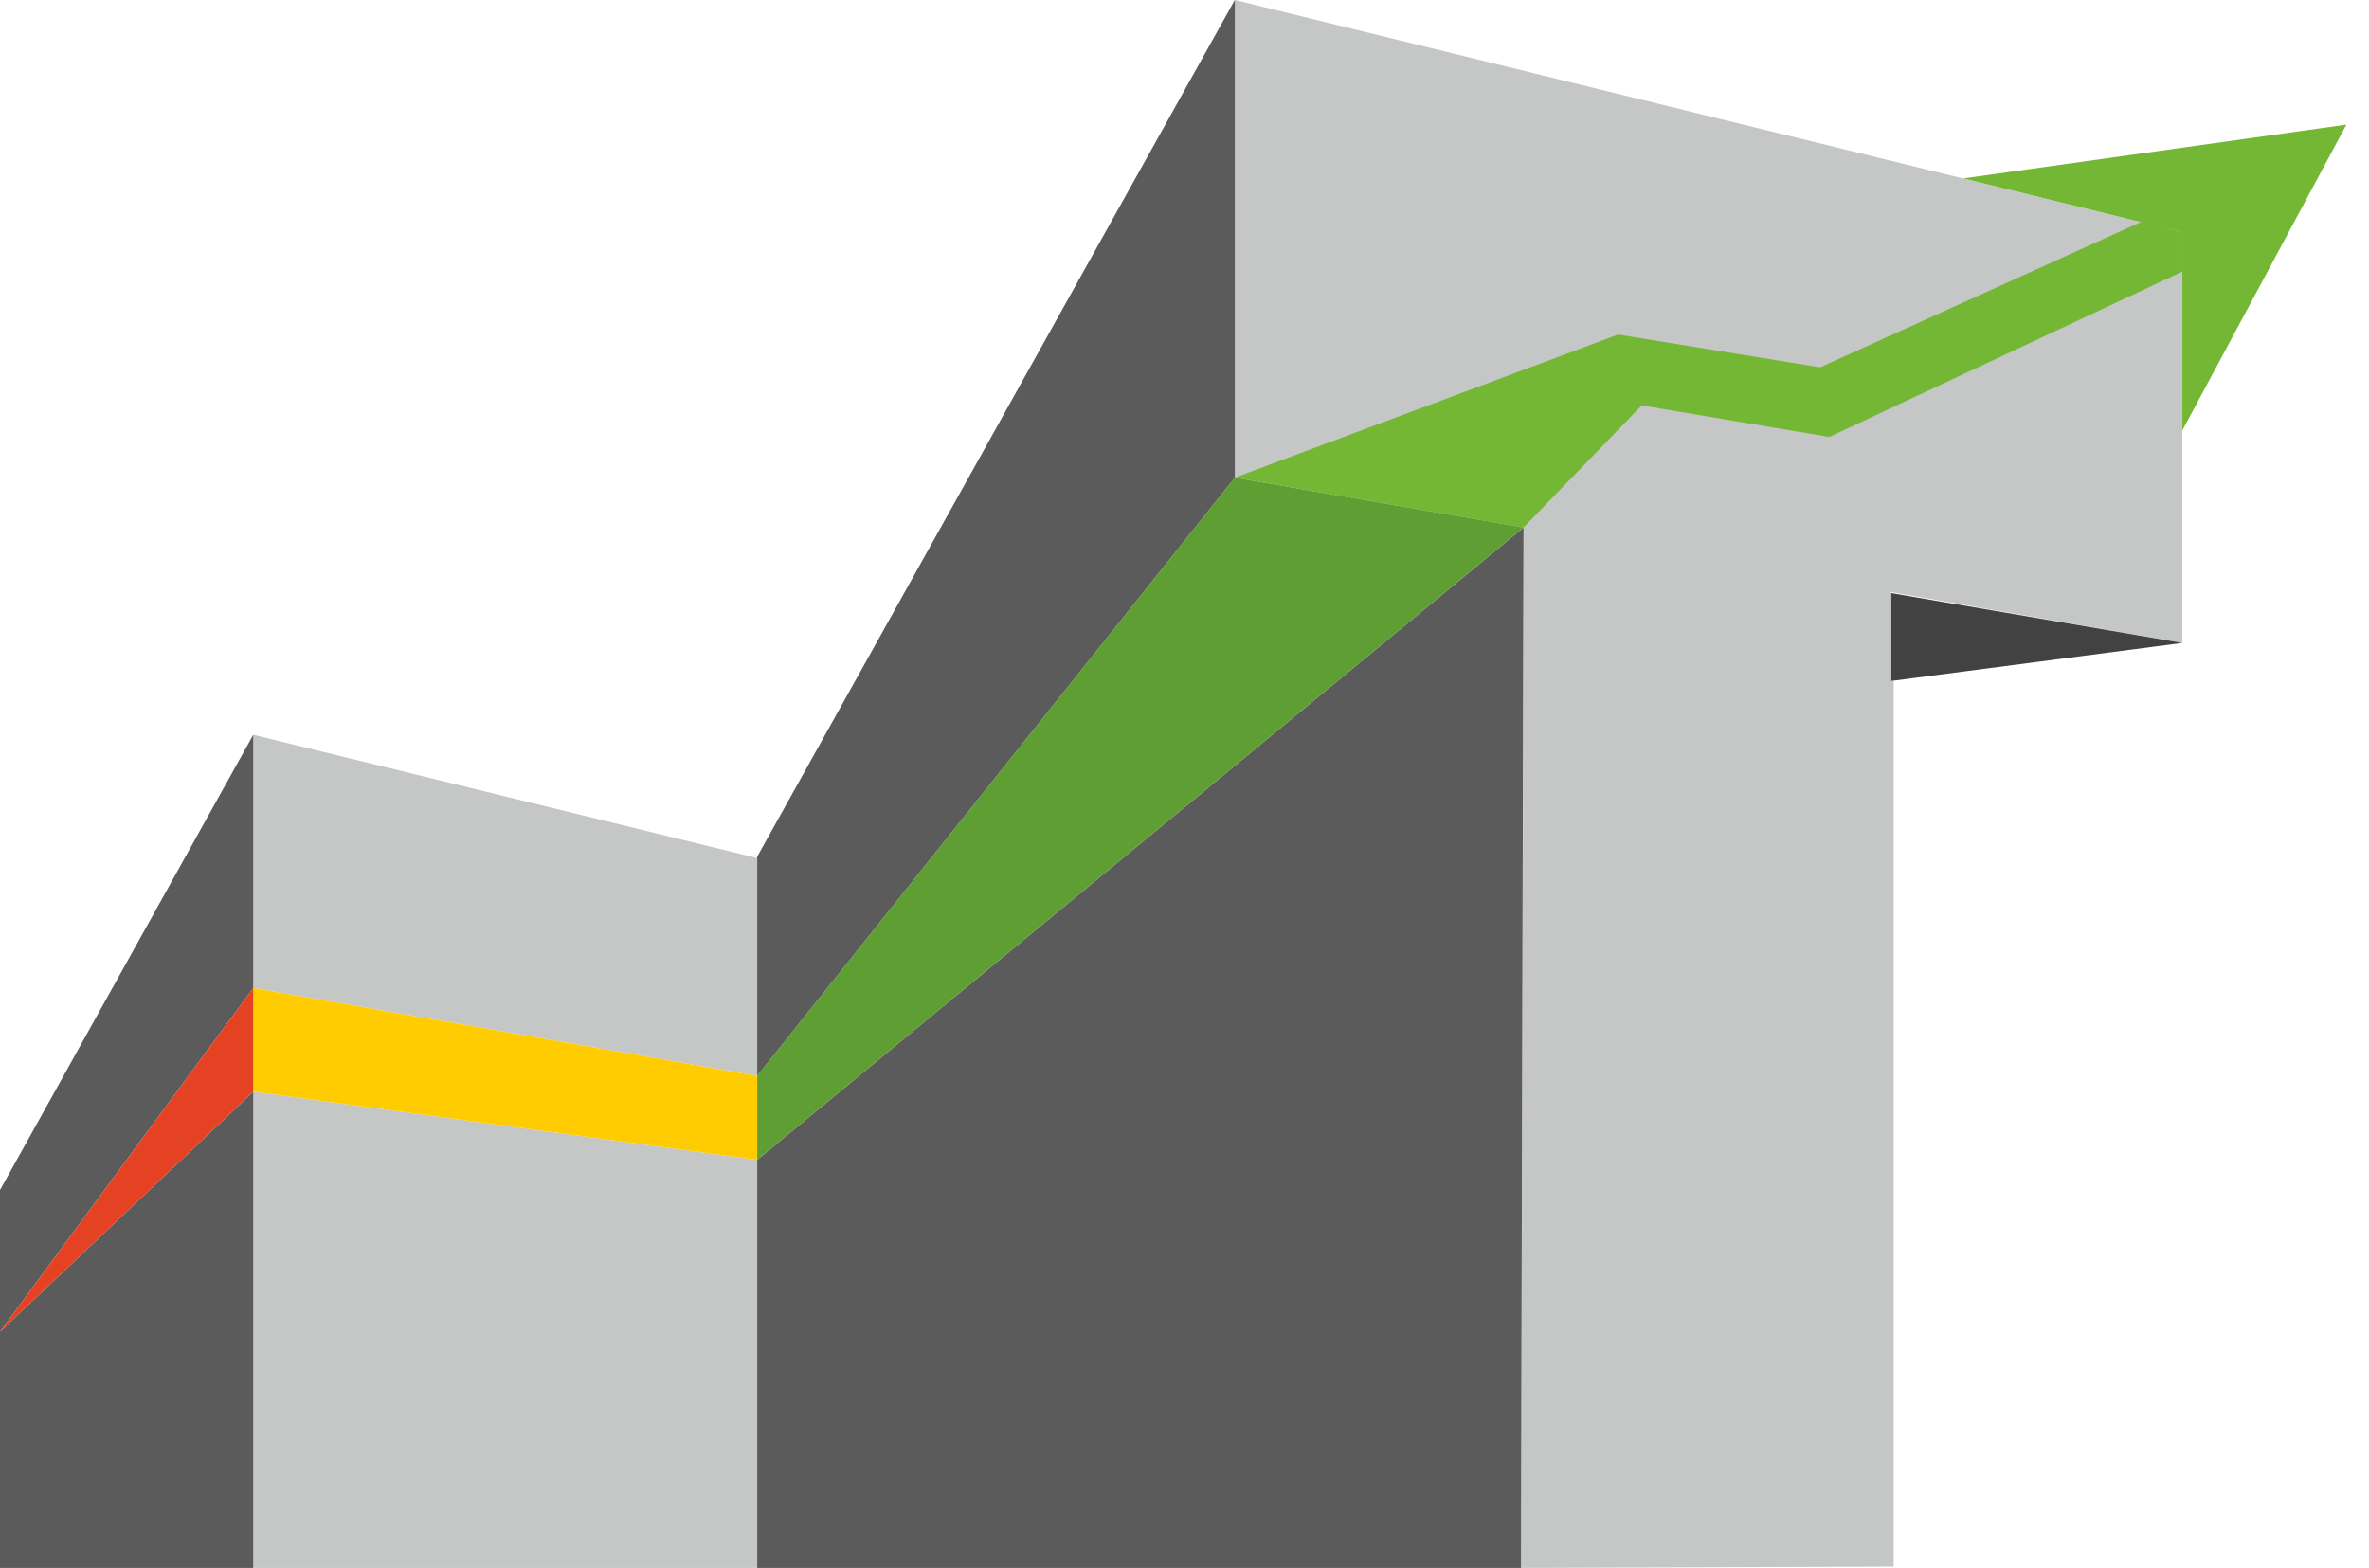 <svg width="71" height="47" viewBox="0 0 71 47" fill="none" xmlns="http://www.w3.org/2000/svg">
<path fill-rule="evenodd" clip-rule="evenodd" d="M45.584 47L45.662 18.721L56.754 20.412V46.96L45.584 47ZM37.01 0L65.406 6.961V19.272L37.01 14.316V0Z" fill="#C5C6C6"/>
<path fill-rule="evenodd" clip-rule="evenodd" d="M37.01 14.316V0L22.693 25.683V32.251L37.01 14.316Z" fill="#C5C6C6"/>
<path fill-rule="evenodd" clip-rule="evenodd" d="M22.693 32.251V25.683L37.01 0V14.316L22.693 32.251Z" fill="#5B5B5B"/>
<path fill-rule="evenodd" clip-rule="evenodd" d="M22.694 34.768V47H7.591V32.723L22.694 34.768ZM7.591 22.025L22.694 25.722V32.251L7.591 29.616V22.025Z" fill="#C5C6C6"/>
<path fill-rule="evenodd" clip-rule="evenodd" d="M7.591 47H0V39.92L7.591 29.616V22.025L0 35.673V39.92L7.591 32.723V47Z" fill="#5B5B5B"/>
<path fill-rule="evenodd" clip-rule="evenodd" d="M56.675 17.777L65.406 19.272L56.675 20.413V17.777Z" fill="#434242"/>
<path fill-rule="evenodd" clip-rule="evenodd" d="M56.675 26.941L45.663 18.721V15.811L56.675 17.738V26.941Z" fill="#C5C6C6"/>
<path fill-rule="evenodd" clip-rule="evenodd" d="M45.584 47L45.662 15.811L22.693 34.768V47H45.584Z" fill="#5B5B5B"/>
<path fill-rule="evenodd" clip-rule="evenodd" d="M22.693 32.251L37.01 14.316L45.662 15.811L22.693 34.768V32.251Z" fill="#5F9E33"/>
<path fill-rule="evenodd" clip-rule="evenodd" d="M22.694 34.768L7.591 32.723V29.616L22.694 32.251V34.768Z" fill="#FECC00"/>
<path fill-rule="evenodd" clip-rule="evenodd" d="M7.591 32.723V29.616L0 39.92L7.591 32.723Z" fill="#E54123"/>
<path d="M37.01 14.316L48.494 10.029L54.551 11.012L64.187 6.646L65.406 6.961V8.141L54.826 13.097L49.202 12.153L45.662 15.81L37.01 14.316Z" fill="#73B734"/>
<path fill-rule="evenodd" clip-rule="evenodd" d="M58.838 5.349L65.406 6.962V12.9L70.322 3.736L58.838 5.349Z" fill="#73B734"/>
</svg>
